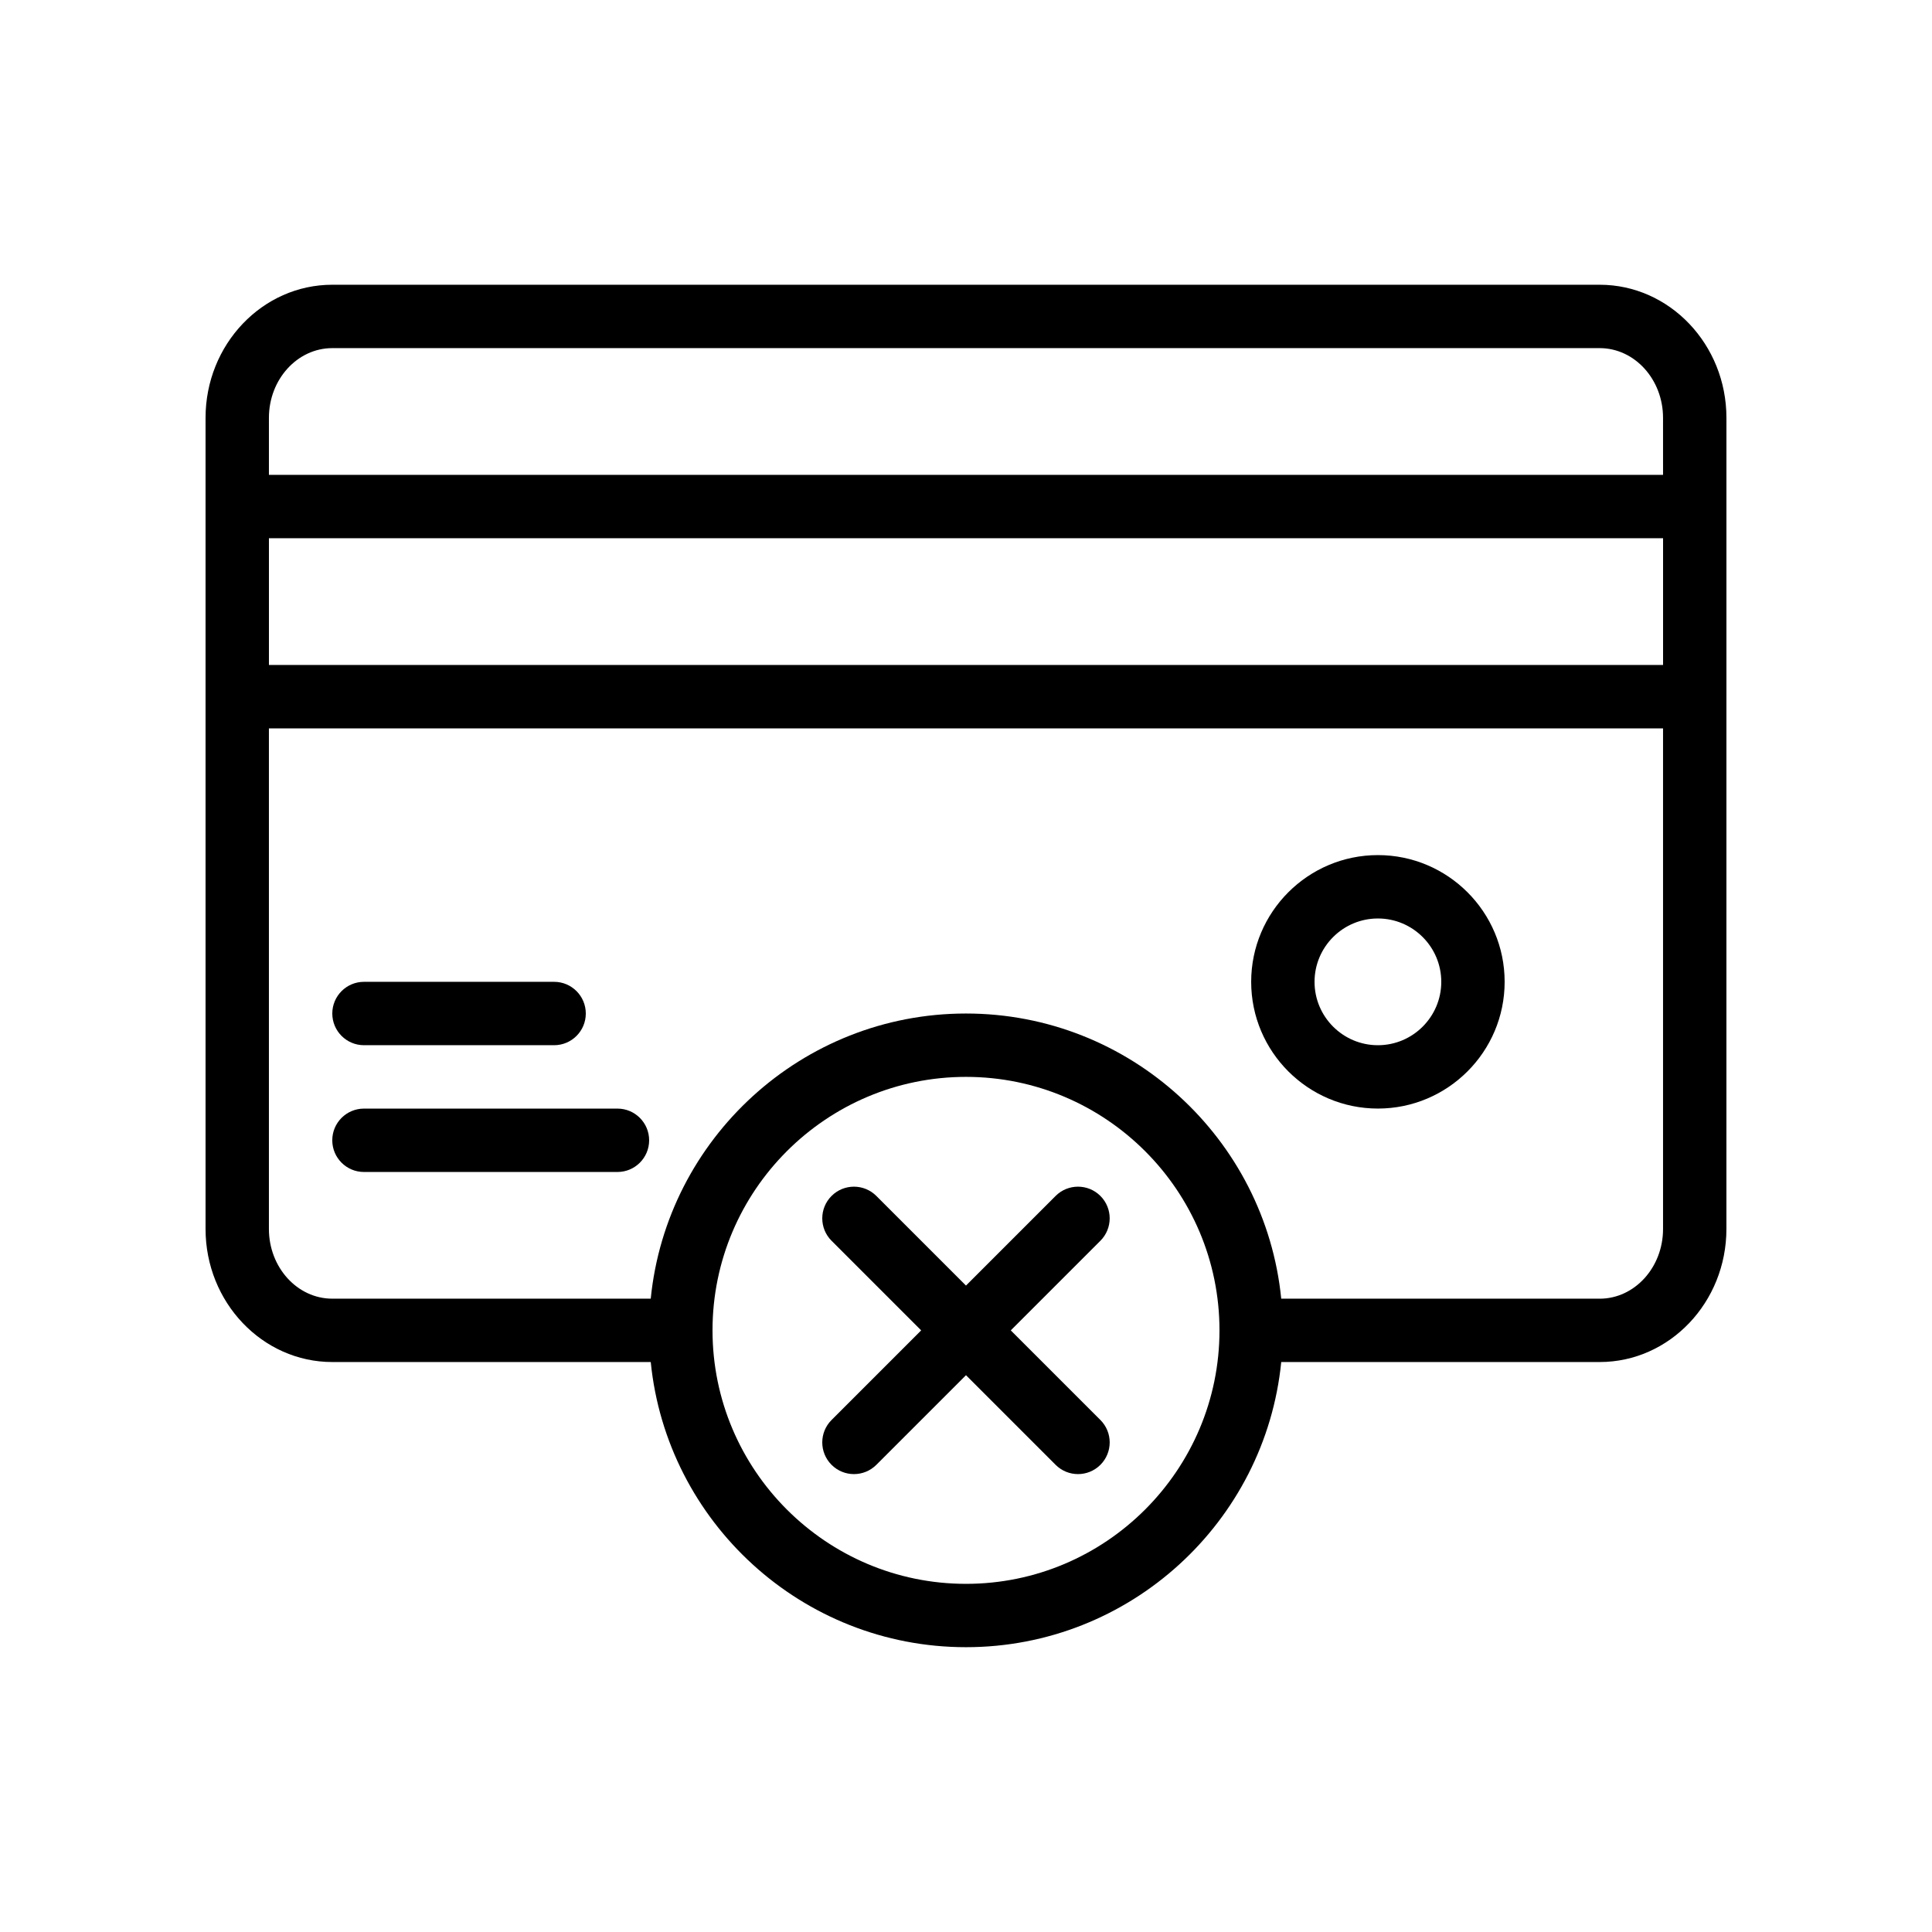 <?xml version="1.0" encoding="UTF-8"?>
<!-- Uploaded to: ICON Repo, www.svgrepo.com, Generator: ICON Repo Mixer Tools -->
<svg fill="#000000" width="800px" height="800px" version="1.1" viewBox="144 144 512 512" xmlns="http://www.w3.org/2000/svg">
 <g>
  <path d="m567.93 219.46h-335.87c-18.52 0-33.586 15.82-33.586 35.27v214.96c0 19.441 15.066 35.262 33.586 35.262h84.395c4.227 42.375 40.074 75.57 83.543 75.57s79.316-33.199 83.543-75.57h84.391c18.52 0 33.586-15.82 33.586-35.27l0.004-141.06v-73.891c0-19.445-15.07-35.27-33.59-35.27zm-335.87 16.797h335.87c9.262 0 16.793 8.285 16.793 18.477l0.004 15.109h-369.46v-15.113c0-10.188 7.531-18.473 16.793-18.473zm352.67 83.969h-369.46v-33.586h369.46zm-184.73 243.51c-37.039 0-67.176-30.137-67.176-67.176s30.137-67.176 67.176-67.176 67.176 30.137 67.176 67.176c-0.004 37.039-30.137 67.176-67.176 67.176zm167.93-75.574h-84.391c-4.227-42.375-40.074-75.57-83.543-75.57s-79.316 33.199-83.543 75.57h-84.395c-9.262 0-16.793-8.285-16.793-18.477v-132.66h369.46v132.67c0 10.188-7.535 18.473-16.797 18.473z"/>
  <path d="m509.16 370.61c-18.52 0-33.586 15.066-33.586 33.586 0 18.52 15.066 33.586 33.586 33.586s33.586-15.066 33.586-33.586c0.004-18.52-15.066-33.586-33.586-33.586zm0 50.383c-9.262 0-16.793-7.531-16.793-16.793s7.531-16.793 16.793-16.793 16.793 7.531 16.793 16.793c0 9.258-7.531 16.793-16.793 16.793z"/>
  <path d="m240.46 420.99h50.383c4.637 0 8.398-3.758 8.398-8.398 0-4.637-3.758-8.398-8.398-8.398h-50.383c-4.637 0-8.398 3.758-8.398 8.398 0.004 4.637 3.762 8.398 8.398 8.398z"/>
  <path d="m307.63 437.79h-67.176c-4.637 0-8.398 3.758-8.398 8.398 0 4.637 3.758 8.398 8.398 8.398h67.176c4.637 0 8.398-3.758 8.398-8.398s-3.762-8.398-8.398-8.398z"/>
  <path d="m435.62 460.94c-3.281-3.281-8.594-3.281-11.875 0l-23.75 23.75-23.75-23.75c-3.281-3.281-8.594-3.281-11.875 0s-3.281 8.594 0 11.875l23.75 23.75-23.75 23.75c-3.281 3.281-3.281 8.594 0 11.875 1.641 1.641 3.789 2.461 5.938 2.461s4.297-0.82 5.938-2.461l23.75-23.75 23.75 23.75c1.641 1.641 3.789 2.461 5.938 2.461s4.297-0.82 5.938-2.461c3.281-3.281 3.281-8.594 0-11.875l-23.754-23.75 23.75-23.75c3.281-3.281 3.281-8.594 0.004-11.875z"/>
 </g>
</svg>
